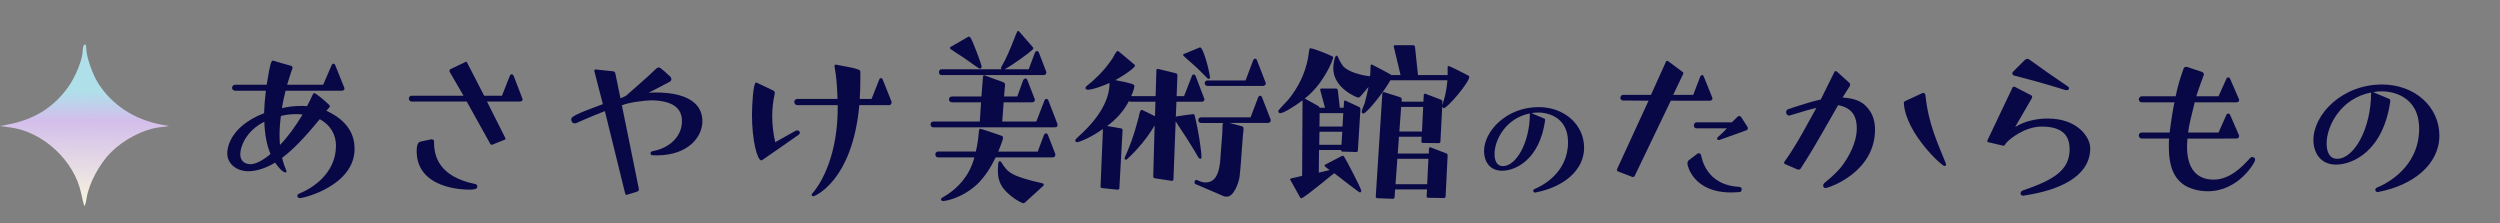 <?xml version="1.0" encoding="UTF-8" standalone="no"?>
<svg
   width="628.595"
   height="56.11"
   viewBox="0 0 166.316 14.846"
   version="1.1"
   id="svg8"
   xml:space="preserve"
   xmlns:xlink="http://www.w3.org/1999/xlink"
   xmlns="http://www.w3.org/2000/svg"
   xmlns:svg="http://www.w3.org/2000/svg"
   xmlns:rdf="http://www.w3.org/1999/02/22-rdf-syntax-ns#"
   xmlns:cc="http://creativecommons.org/ns#"
   xmlns:dc="http://purl.org/dc/elements/1.1/"><rect x="0" y="0" width="166.316" height="14.846" fill="#808080" stroke="none"/><defs
     id="defs2"><linearGradient
       id="linearGradient1542"><stop
         style="stop-color:#ffe053;stop-opacity:1;"
         offset="0"
         id="stop1538" /><stop
         style="stop-color:#ff2d3c;stop-opacity:1;"
         offset="1"
         id="stop1540" /></linearGradient><linearGradient
       id="linearGradient3651"><stop
         style="stop-color:#cecece;stop-opacity:1;"
         offset="0"
         id="stop3647" /><stop
         style="stop-color:#6cfffb;stop-opacity:1;"
         offset="1"
         id="stop3649" /></linearGradient><linearGradient
       id="linearGradient8037"><stop
         style="stop-color:#afe0ea;stop-opacity:1;"
         offset="0"
         id="stop8033" /><stop
         style="stop-color:#d3beeb;stop-opacity:1;"
         offset="0.258"
         id="stop8039" /><stop
         style="stop-color:#f7f5de;stop-opacity:1;"
         offset="1"
         id="stop8035" /></linearGradient><linearGradient
       id="linearGradient4006"><stop
         style="stop-color:#ff9945;stop-opacity:1;"
         offset="0"
         id="stop4002" /><stop
         style="stop-color:#dfb351;stop-opacity:1;"
         offset="0.418"
         id="stop6944" /><stop
         style="stop-color:#66dd00;stop-opacity:1;"
         offset="1"
         id="stop4004" /></linearGradient><linearGradient
       id="linearGradient8258"><stop
         style="stop-color:#2e3bab;stop-opacity:1;"
         offset="0"
         id="stop8252" /><stop
         style="stop-color:#0c1050;stop-opacity:1;"
         offset="1"
         id="stop8254" /></linearGradient><linearGradient
       xlink:href="#linearGradient8037"
       id="linearGradient6749"
       gradientUnits="userSpaceOnUse"
       gradientTransform="matrix(0.158,0,0,0.158,492.443,450.176)"
       x1="587.124"
       y1="194.199"
       x2="586.85"
       y2="242.82" /></defs><g
     id="layer1"
     transform="translate(-319.146,-342.92)"><rect
       style="fill:#ffffff;fill-opacity:0;stroke-width:0.074;stroke-linecap:round;paint-order:stroke fill markers"
       id="rect8399"
       width="166.316"
       height="14.846"
       x="319.146"
       y="342.92" /><g
       id="g7808"
       transform="translate(-260.271,-131.888)"><path
         style="display:inline;fill:url(#linearGradient6749);fill-opacity:1;stroke:none;stroke-width:1.518;stroke-linejoin:round;stroke-dasharray:none"
         d="m 585.011,488.477 c -0.034,-0.098 -0.124,-0.46 -0.195,-0.805 -0.452,-2.16 -2.51,-4.083 -4.693,-4.383 l -0.706,-0.097 0.473,-0.089 c 1.768,-0.333 3.033,-1.103 4.027,-2.453 0.518,-0.703 1.003,-1.904 1.003,-2.484 0,-0.179 0.054,-0.358 0.119,-0.398 0.07,-0.043 0.117,0.079 0.117,0.293 0,0.487 0.411,1.684 0.778,2.265 0.924,1.464 2.426,2.446 4.252,2.78 l 0.473,0.086 -0.71,0.097 c -1.023,0.139 -2.308,0.81 -3.136,1.638 -0.796,0.796 -1.487,2.093 -1.638,3.077 -0.054,0.358 -0.128,0.571 -0.165,0.473 z"
         id="path1079-6" /><g
         aria-label="あさやけ美術館のたからもの"
         id="text1607-0"
         style="font-weight:bold;font-size:13.322px;line-height:2;font-family:'FOT-UD角ゴ_ラージ Pr6N';-inkscape-font-specification:'FOT-UD角ゴ_ラージ Pr6N Bold';letter-spacing:-1.455px;word-spacing:0px;fill:#090847;stroke-width:0.208"><path
           d="m 601.13,482.175 0.2,-0.226 c 0.027,-0.027 0.027,-0.053 0.027,-0.08 0,-0.04 -0.027,-0.067 -0.053,-0.093 -0.147,-0.147 -0.853,-0.773 -0.986,-0.773 -0.04,0 -0.067,0.027 -0.093,0.093 -0.12,0.266 -0.253,0.533 -0.386,0.773 -0.133,-0.013 -0.266,-0.013 -0.4,-0.013 -0.413,0 -0.839,0.04 -1.266,0.147 0.053,-0.36 0.147,-0.759 0.24,-1.159 h 3.73 c 0.08,0 0.133,-0.027 0.173,-0.067 0.013,-0.027 0.013,-0.04 0.013,-0.067 0,-0.027 0,-0.053 -0.013,-0.08 l -0.6,-1.492 c -0.027,-0.08 -0.093,-0.093 -0.12,-0.093 -0.027,0 -0.08,0.013 -0.12,0.107 l -0.56,1.292 h -2.398 c 0.12,-0.36 0.213,-0.719 0.36,-1.106 v -0.027 c 0,-0.04 -0.027,-0.093 -0.08,-0.12 -0.413,-0.107 -0.839,-0.24 -1.199,-0.346 h -0.04 c -0.08,0 -0.16,0.08 -0.4,1.599 h -2.092 c -0.107,0 -0.213,0.08 -0.213,0.213 0,0.107 0.107,0.187 0.213,0.187 h 2.038 c -0.067,0.52 -0.107,1.013 -0.12,1.492 -2.425,0.946 -2.451,2.505 -2.451,2.664 0,0.706 0.613,1.199 1.412,1.199 0.826,0 1.625,-0.48 1.772,-0.573 0.226,0.346 0.533,0.653 0.679,0.653 0.053,0 0.08,-0.027 0.08,-0.067 0,-0.013 0,-0.027 -0.013,-0.053 -0.093,-0.226 -0.2,-0.506 -0.28,-0.853 0.706,-0.52 1.492,-1.332 2.505,-2.571 0.733,0.4 1.079,1.052 1.079,1.759 0,1.878 -1.612,2.851 -2.425,3.184 -0.107,0.04 -0.147,0.107 -0.147,0.16 0,0.08 0.067,0.147 0.173,0.147 0.306,0 3.637,-0.853 3.637,-3.277 0,-0.839 -0.36,-1.705 -1.532,-2.358 z m -3.717,2.878 c -0.52,0.44 -0.986,0.666 -1.306,0.679 -0.44,0 -0.706,-0.24 -0.706,-0.666 0,-0.493 0.373,-1.545 1.599,-2.158 0.027,0.813 0.16,1.559 0.413,2.145 z m 2.132,-2.625 c -0.48,0.799 -0.986,1.492 -1.505,2.025 -0.013,-0.2 -0.027,-0.413 -0.027,-0.639 0,-0.386 0.027,-0.826 0.093,-1.292 0.32,-0.08 0.653,-0.12 0.986,-0.12 0.147,0 0.306,0 0.453,0.027 z"
           style="font-family:'FOT-つばめ Std';-inkscape-font-specification:'FOT-つばめ Std Bold'"
           id="path7369" /><path
           d="m 612.984,484.106 c 0.04,-0.013 0.067,-0.04 0.067,-0.067 0,-0.013 -0.013,-0.04 -0.027,-0.067 l -1.212,-2.411 h 2.185 c 0.08,0 0.12,-0.013 0.16,-0.067 0.013,-0.013 0.027,-0.04 0.027,-0.067 0,-0.027 -0.013,-0.053 -0.027,-0.093 l -0.573,-1.492 c -0.04,-0.08 -0.107,-0.093 -0.133,-0.093 -0.027,0 -0.08,0.013 -0.12,0.107 l -0.52,1.319 h -1.186 l -1.132,-2.198 c -0.027,-0.04 -0.04,-0.067 -0.067,-0.067 -0.027,0 -0.053,0.013 -0.08,0.04 l -0.959,0.453 c -0.053,0.04 -0.067,0.067 -0.067,0.107 0,0.027 0,0.053 0.013,0.08 l 0.919,1.585 h -3.451 c -0.107,0 -0.187,0.093 -0.187,0.187 0,0.107 0.08,0.2 0.187,0.2 h 3.664 l 1.572,2.824 c 0.027,0.04 0.053,0.053 0.08,0.053 0.027,0 0.04,0 0.067,-0.013 z m -2.012,2.931 c -2.358,-0.493 -2.678,-1.865 -2.678,-2.718 v -0.093 c 0,-0.12 -0.093,-0.147 -0.16,-0.147 h -0.04 c -0.027,0.013 -0.613,0.12 -0.693,0.147 -0.08,0.013 -0.266,0.08 -0.266,0.626 0,2.558 3.211,2.571 3.464,2.571 0.266,0 0.573,0 0.573,-0.213 0,-0.133 -0.133,-0.16 -0.187,-0.173 z"
           style="font-family:'FOT-つばめ Std';-inkscape-font-specification:'FOT-つばめ Std Bold'"
           id="path7371" /><path
           d="m 621.92,487.384 -1.132,-5.569 c 0.426,-0.187 1.532,-0.333 1.985,-0.333 1.359,0.027 2.012,0.493 2.012,1.386 0,1.026 -0.839,1.799 -1.958,1.998 0,0 -0.133,0.027 -0.133,0.133 0,0.12 0.093,0.133 0.093,0.133 0.107,0 0.213,0.013 0.306,0.013 2.132,0 3.051,-1.252 3.051,-2.265 0,-1.825 -2.318,-1.918 -3.051,-1.918 -0.187,0 -0.36,0 -0.533,0.013 0.306,-0.133 1.226,-0.639 1.372,-0.706 0.093,-0.04 0.133,-0.107 0.147,-0.147 v -0.04 c 0,-0.067 -0.027,-0.12 -0.067,-0.173 -0.173,-0.173 -0.613,-0.546 -0.639,-0.56 -0.04,-0.027 -0.093,-0.053 -0.133,-0.053 -0.067,0 -0.133,0.04 -0.2,0.107 -0.546,0.546 -1.972,1.759 -1.972,1.772 0,0 -0.187,0.107 -0.373,0.173 L 620.348,479.67 c -0.027,-0.08 -0.093,-0.12 -0.16,-0.12 l -1.132,-0.12 c -0.04,0 -0.107,0.013 -0.107,0.08 0,0.027 0.013,0.04 0.013,0.053 l 0.56,2.172 c -1.932,0.706 -2.105,0.853 -2.105,1.013 0,0.013 0,0.266 0.24,0.266 0.053,0 0.093,-0.013 0.147,-0.04 0,0 0.853,-0.386 1.852,-0.773 l 1.346,5.462 c 0.027,0.08 0.04,0.107 0.08,0.107 h 0.027 c 0.013,0 0.693,-0.213 0.693,-0.213 0.067,-0.027 0.12,-0.08 0.12,-0.147 z"
           style="font-family:'FOT-つばめ Std';-inkscape-font-specification:'FOT-つばめ Std Bold'"
           id="path7373" /><path
           d="m 638.557,481.802 c 0.067,0 0.12,-0.027 0.147,-0.093 0.027,-0.027 0.027,-0.053 0.027,-0.08 0,-0.027 0,-0.053 -0.013,-0.08 l -0.573,-1.439 c -0.04,-0.093 -0.093,-0.107 -0.12,-0.107 -0.027,0 -0.093,0.013 -0.12,0.107 l -0.506,1.279 h -0.786 c 0.027,-0.44 0.04,-0.866 0.04,-1.332 v -0.466 c 0,-0.133 -0.027,-0.2 -1.599,-0.48 h -0.04 c -0.027,0 -0.08,0 -0.08,0.107 0.147,0.786 0.173,1.479 0.2,2.172 h -2.678 c -0.12,0 -0.2,0.093 -0.2,0.2 0,0.093 0.08,0.213 0.2,0.213 h 2.691 v 0.173 c 0,3.051 -1.026,4.956 -1.692,5.702 -0.027,0.027 -0.04,0.053 -0.04,0.08 0,0.027 0.013,0.053 0.027,0.067 0.013,0.027 0.053,0.04 0.093,0.04 0.053,0 2.585,-0.973 3.051,-6.062 z m -6.008,1.972 c 0.053,-0.04 0.08,-0.093 0.08,-0.133 0,-0.04 -0.013,-0.067 -0.027,-0.093 -0.04,-0.04 -0.08,-0.067 -0.147,-0.067 -0.027,0 -0.067,0.013 -0.107,0.027 l -1.359,0.759 c -0.133,-0.6 -0.2,-1.172 -0.2,-1.719 0,-0.493 0.053,-0.973 0.16,-1.479 0,-0.027 0.013,-0.053 0.013,-0.067 0,-0.08 -0.04,-0.147 -0.107,-0.173 l -1.092,-0.52 c -0.013,-0.013 -0.027,-0.013 -0.04,-0.013 -0.213,0 -0.28,1.625 -0.28,2.158 0,1.665 0.346,3.024 0.626,3.024 0.027,0 0.04,-0.013 0.067,-0.027 z"
           style="font-family:'FOT-つばめ Std';-inkscape-font-specification:'FOT-つばめ Std Bold'"
           id="path7375" /><path
           d="m 649.585,483.28 c 0.053,0 0.133,-0.027 0.173,-0.067 0.013,-0.027 0.013,-0.053 0.013,-0.08 0,-0.027 0,-0.067 -0.013,-0.093 l -0.6,-1.559 c -0.013,-0.053 -0.08,-0.093 -0.133,-0.093 -0.053,0 -0.107,0.053 -0.12,0.093 l -0.546,1.412 h -2.265 l 0.093,-1.279 h 1.892 c 0.067,0 0.133,-0.027 0.16,-0.08 0.013,-0.027 0.027,-0.053 0.027,-0.08 0,-0.027 -0.013,-0.053 -0.027,-0.093 l -0.48,-1.239 c -0.013,-0.053 -0.067,-0.093 -0.12,-0.093 -0.053,0 -0.12,0.053 -0.147,0.093 l -0.4,1.106 h -0.879 l 0.067,-0.786 c 0,-0.067 -0.04,-0.133 -0.107,-0.16 l -1.239,-0.453 c -0.013,0 -0.027,-0.013 -0.04,-0.013 -0.04,0 -0.067,0.04 -0.08,0.08 l -0.107,1.332 h -1.958 c -0.133,0 -0.2,0.093 -0.2,0.187 0,0.107 0.067,0.2 0.2,0.2 h 1.932 l -0.08,1.279 h -3.091 c -0.12,0 -0.187,0.093 -0.187,0.187 0,0.107 0.067,0.2 0.187,0.2 z m -0.147,1.998 c 0.067,0 0.187,-0.027 0.187,-0.173 0,-0.027 0,-0.053 -0.013,-0.08 l -0.48,-1.239 c -0.013,-0.053 -0.08,-0.107 -0.133,-0.107 -0.053,0 -0.107,0.053 -0.133,0.107 l -0.413,1.106 h -2.625 c 0.107,-0.253 0.32,-0.799 0.32,-0.933 0,-0.04 -0.027,-0.08 -0.067,-0.107 -0.027,-0.013 -1.386,-0.48 -1.452,-0.48 -0.053,0 -0.067,0.053 -0.08,0.107 l -0.067,0.626 c -0.04,0.266 -0.08,0.533 -0.147,0.786 h -2.518 c -0.12,0 -0.173,0.093 -0.173,0.187 0,0.107 0.053,0.2 0.173,0.2 h 2.425 c -0.36,1.319 -1.159,2.038 -1.772,2.451 l -0.386,0.24 c -0.027,0.027 -0.067,0.053 -0.067,0.107 0,0.093 0.12,0.107 0.173,0.107 0.093,-0.013 1.186,-0.147 2.252,-1.132 0.48,-0.466 0.893,-1.106 1.212,-1.772 z m -0.6,-5.476 c 0.173,0 0.187,-0.133 0.187,-0.173 0,-0.027 0,-0.04 -0.013,-0.067 l -0.48,-1.252 c -0.027,-0.067 -0.067,-0.107 -0.133,-0.107 -0.067,0 -0.107,0.053 -0.133,0.107 l -0.413,1.106 h -1.599 c 0.453,-0.24 1.625,-1.066 1.878,-1.332 0.013,-0.027 0.027,-0.04 0.027,-0.067 0,-0.027 -0.013,-0.053 -0.04,-0.08 l -0.906,-1.039 c -0.013,-0.013 -0.04,-0.027 -0.067,-0.027 -0.027,0 -0.04,0.013 -0.053,0.027 -0.08,0.147 -0.32,0.799 -0.413,1.013 -0.12,0.293 -0.253,0.6 -0.4,0.893 l -0.253,0.466 c -0.013,0.027 -0.013,0.053 -0.013,0.08 0,0.027 0,0.04 0.013,0.067 h -3.97 c -0.12,0 -0.173,0.093 -0.173,0.187 0,0.107 0.053,0.2 0.173,0.2 z m -0.013,7.367 c 0.013,-0.013 0.027,-0.04 0.027,-0.067 v -0.04 c -0.027,-0.04 -0.067,-0.067 -0.12,-0.067 -2.092,-0.48 -2.291,-0.733 -2.704,-1.399 -0.027,-0.04 -0.067,-0.067 -0.107,-0.067 -0.093,0 -0.107,0.2 -0.107,0.346 -0.013,0.093 -0.013,0.2 -0.013,0.306 0,0.386 0.093,0.786 0.333,1.119 0.28,0.373 0.813,0.799 1.239,0.986 0.04,0.027 0.08,0.04 0.133,0.04 0.027,0 0.067,-0.013 0.093,-0.04 z m -6.182,-9.232 c -0.027,0.013 -0.027,0.027 -0.027,0.053 0,0.04 0.027,0.08 0.053,0.093 0.28,0.2 0.6,0.386 0.893,0.586 0.333,0.226 0.639,0.466 0.973,0.679 0.027,0.013 0.04,0.027 0.067,0.027 0.013,0 0.04,-0.013 0.067,-0.027 0.04,-0.027 0.053,-0.053 0.053,-0.093 0,-0.013 0,-0.04 -0.013,-0.067 -0.053,-0.266 -0.586,-1.652 -0.706,-1.852 -0.027,-0.027 -0.093,-0.093 -0.133,-0.093 -0.013,0 -0.027,0 -0.04,0.013 z"
           style="font-family:'FOT-つばめ Std';-inkscape-font-specification:'FOT-つばめ Std Bold'"
           id="path7377" /><path
           d="m 659.147,485.292 c 0.04,0.053 0.093,0.08 0.133,0.08 0.04,0 0.067,-0.027 0.067,-0.093 0,-0.44 -0.213,-1.865 -0.453,-2.784 -0.013,-0.053 -0.04,-0.093 -0.107,-0.093 -0.08,0 -0.853,0.107 -1.146,0.16 l 0.04,-0.986 h 1.692 c 0.053,0 0.12,-0.027 0.147,-0.08 0.013,-0.027 0.027,-0.053 0.027,-0.08 0,-0.027 -0.013,-0.053 -0.027,-0.08 l -0.56,-1.465 c -0.027,-0.067 -0.067,-0.107 -0.133,-0.107 -0.067,0 -0.107,0.053 -0.12,0.107 l -0.52,1.332 h -0.493 l 0.053,-1.386 c 0,-0.053 -0.04,-0.12 -0.093,-0.133 l -1.199,-0.293 h -0.027 c -0.04,0 -0.08,0.04 -0.08,0.08 l -0.053,1.732 h -1.625 c 0.187,-0.4 0.213,-0.626 0.213,-0.666 0,-0.12 -0.107,-0.173 -1.266,-0.4 0.413,-0.226 1.026,-0.613 1.266,-0.879 0.013,-0.027 0.04,-0.067 0.04,-0.093 0,-0.027 -0.013,-0.04 -0.027,-0.053 l -1.066,-0.893 c -0.013,-0.013 -0.027,-0.013 -0.053,-0.013 -0.027,0 -0.067,0.013 -0.08,0.04 -0.107,0.12 -0.173,0.293 -0.266,0.44 -0.36,0.52 -0.613,0.866 -1.359,1.545 -0.12,0.107 -0.266,0.2 -0.373,0.306 -0.027,0.027 -0.067,0.08 -0.067,0.12 0,0.107 0.107,0.12 0.173,0.12 0.346,-0.013 1.013,-0.266 1.426,-0.453 0,0.466 -0.093,1.692 -1.785,3.304 -0.147,0.147 -0.32,0.28 -0.453,0.426 -0.027,0.04 -0.04,0.067 -0.04,0.107 0,0.053 0.04,0.107 0.12,0.107 0.053,0 0.653,-0.147 1.719,-0.879 l -0.16,3.81 c 0,0.067 0.027,0.12 0.093,0.12 l 1.039,0.107 c 0.053,0 0.12,-0.027 0.12,-0.093 l 0.213,-3.864 c 0,-0.053 -0.027,-0.107 -0.093,-0.12 l -0.933,-0.16 c 0.6,-0.44 1.092,-0.973 1.452,-1.665 0.027,0.04 0.08,0.053 0.147,0.053 h 1.612 l -0.027,0.959 -0.826,-0.4 c -0.013,-0.013 -0.04,-0.013 -0.053,-0.013 -0.093,0 -0.133,0.093 -0.213,0.506 l -0.24,0.853 c -0.12,0.413 -0.266,0.813 -0.426,1.212 -0.266,0.613 -0.266,0.626 -0.266,0.639 0,0.04 0.04,0.107 0.08,0.107 0.027,0 0.053,-0.027 0.08,-0.04 0.28,-0.24 1.226,-1.172 1.839,-2.252 l -0.093,3.397 c 0,0.053 0.027,0.107 0.093,0.12 l 1.132,0.173 h 0.027 c 0.04,0 0.093,-0.04 0.093,-0.093 l 0.147,-3.864 c 0.226,0.373 0.506,0.759 0.733,1.119 l 0.52,0.839 z m 1.719,2.585 c 0.053,0 0.12,0.013 0.173,0.013 0.466,0 0.786,-0.933 0.839,-1.306 0.08,-0.639 0.107,-1.279 0.16,-1.918 l 0.067,-0.866 c 0.013,-0.147 0.04,-0.293 0.04,-0.426 0,-0.067 -0.027,-0.147 -0.093,-0.16 l -0.839,-0.226 h 2.571 c 0.067,0 0.173,-0.067 0.173,-0.16 0,-0.027 0,-0.053 -0.013,-0.08 l -0.573,-1.479 c -0.013,-0.04 -0.067,-0.093 -0.12,-0.093 -0.067,0 -0.107,0.053 -0.133,0.107 l -0.506,1.332 h -3.291 c -0.12,0 -0.187,0.093 -0.187,0.187 0,0.093 0.067,0.187 0.187,0.187 h 1.452 c -0.04,0.2 -0.027,0.453 -0.04,0.666 l -0.107,1.386 c -0.04,0.813 -0.133,1.905 -0.999,1.905 -0.147,0 -0.306,-0.04 -0.453,-0.107 l -0.12,-0.053 c -0.013,0 -0.027,-0.013 -0.04,-0.013 -0.08,0 -0.133,0.093 -0.133,0.173 0,0.04 0.013,0.08 0.067,0.107 z m 2.585,-7.354 c 0.093,0 0.173,-0.08 0.173,-0.147 0,-0.027 0,-0.053 -0.013,-0.08 l -0.573,-1.479 c -0.013,-0.053 -0.053,-0.107 -0.12,-0.107 -0.053,0 -0.12,0.067 -0.133,0.107 l -0.506,1.346 h -2.545 c -0.107,0 -0.173,0.093 -0.173,0.173 0,0.093 0.067,0.187 0.173,0.187 z m -4.223,-2.558 -1.066,0.44 c -0.027,0.013 -0.04,0.027 -0.04,0.04 0,0.04 0.027,0.067 0.053,0.093 0.2,0.213 0.453,0.4 0.666,0.6 0.32,0.28 0.6,0.586 0.906,0.879 0.027,0.027 0.04,0.04 0.067,0.04 0.013,0 0.04,0 0.053,-0.013 0.04,-0.027 0.053,-0.053 0.053,-0.093 0,-0.013 -0.013,-0.04 -0.013,-0.053 -0.093,-0.639 -0.466,-1.932 -0.639,-1.932 z"
           style="font-family:'FOT-つばめ Std';-inkscape-font-specification:'FOT-つばめ Std Bold'"
           id="path7379" /><path
           d="m 675.482,487.983 c 0.053,0 0.107,-0.053 0.107,-0.107 l 0.133,-2.718 c 0,-0.08 -0.013,-0.12 -0.093,-0.147 l -1.039,-0.4 h -0.027 c -0.04,0 -0.08,0.027 -0.08,0.067 l -0.013,0.346 h -2.065 l 0.08,-1.119 h 1.505 l -0.013,0.306 c 0,0.067 0.027,0.107 0.093,0.107 l 1.066,0.013 c 0.053,0 0.107,-0.04 0.107,-0.093 l 0.12,-2.345 c 0.013,0.053 0.053,0.107 0.107,0.107 0.24,0 1.692,-1.705 1.692,-2.078 0,-0.027 -0.013,-0.053 -0.053,-0.08 -0.147,-0.08 -1.226,-0.639 -1.319,-0.639 -0.04,0 -0.067,0.013 -0.067,0.053 v 0.546 h -1.972 l -0.2,-1.878 c -0.013,-0.067 -0.053,-0.107 -0.12,-0.107 h -1.212 c -0.04,0 -0.08,0.027 -0.08,0.08 v 0.013 l 0.453,1.892 h -0.613 l -0.013,-0.013 c -0.08,-0.067 -1.279,-0.693 -1.292,-0.693 -0.04,0 -0.067,0.027 -0.067,0.067 -0.027,0.147 -0.013,0.32 -0.027,0.48 0,0.08 -0.013,0.16 -0.027,0.24 -0.6,-0.067 -1.452,-0.293 -1.785,-0.679 -0.147,-0.173 -0.293,-0.493 -0.36,-0.639 -0.013,-0.04 -0.053,-0.053 -0.08,-0.053 -0.12,0 -0.213,0.6 -0.213,0.826 0,1.372 1.612,1.958 1.625,1.958 h 0.053 c 0.04,0 0.067,-0.013 0.107,-0.053 0.187,-0.187 0.36,-0.426 0.56,-0.653 -0.08,0.4 -0.16,0.733 -0.253,1.079 -0.053,0.16 -0.147,0.333 -0.187,0.506 0,0.013 -0.013,0.04 -0.013,0.053 0,0.08 0.053,0.133 0.107,0.133 0.226,0 1.412,-1.492 1.799,-2.212 h 3.797 l -0.027,0.253 c -0.04,0.36 -0.107,0.719 -0.213,1.066 -0.027,0.12 -0.08,0.24 -0.107,0.346 l 0.013,-0.226 c 0,-0.08 -0.027,-0.12 -0.093,-0.147 l -1.052,-0.4 h -0.013 c -0.04,0 -0.08,0.027 -0.08,0.067 l -0.027,0.466 h -1.452 l 0.013,-0.147 c 0,-0.053 -0.04,-0.133 -0.093,-0.147 l -1.092,-0.346 h -0.013 c -0.04,0 -0.093,0.04 -0.093,0.08 l -0.44,6.874 c 0,0.067 0.053,0.107 0.107,0.107 l 1.039,0.04 c 0.067,0 0.107,-0.053 0.107,-0.107 l 0.04,-0.52 h 2.118 l -0.027,0.466 c 0,0.053 0.04,0.093 0.093,0.093 z m -7.301,-1.652 c 1.639,1.279 1.692,1.279 1.705,1.279 0.053,0 0.093,-0.053 0.093,-0.107 0,-0.16 -1.026,-2.105 -1.146,-2.278 -0.013,-0.027 -0.053,-0.053 -0.107,-0.053 -0.013,0 -0.027,0 -0.04,0.013 l -1.106,0.573 c -0.027,0.013 -0.04,0.04 -0.04,0.067 0,0.013 0,0.027 0.013,0.04 0.08,0.093 0.213,0.173 0.32,0.253 l -0.719,0.173 0.013,-1.505 h 1.465 c 0,0.053 0.027,0.107 0.093,0.107 l 0.906,0.027 c 0.053,0 0.12,-0.027 0.12,-0.093 l 0.173,-2.758 c 0,-0.067 -0.027,-0.12 -0.093,-0.147 l -0.893,-0.413 c -0.013,-0.013 -0.027,-0.013 -0.04,-0.013 -0.04,0 -0.067,0.027 -0.067,0.067 l -0.027,0.413 h -0.253 l -0.133,-1.172 c 0,-0.053 -0.067,-0.107 -0.12,-0.107 h -0.973 c -0.04,0 -0.08,0.027 -0.08,0.08 v 0.013 l 0.32,1.186 h -0.36 c -0.013,-0.053 -0.053,-0.093 -0.093,-0.12 l -0.893,-0.493 0.226,-0.187 c 0.373,-0.333 0.693,-0.706 0.959,-1.119 0.266,-0.4 0.56,-0.919 0.693,-1.372 0.013,-0.027 0.013,-0.04 0.013,-0.053 0,-0.04 -0.027,-0.067 -0.067,-0.08 -0.147,-0.08 -1.226,-0.533 -1.452,-0.533 -0.027,0 -0.053,0.013 -0.067,0.067 -0.04,0.2 -0.053,0.413 -0.093,0.613 -0.2,1.013 -0.626,1.892 -1.279,2.704 -0.213,0.253 -0.466,0.48 -0.666,0.733 -0.027,0.027 -0.027,0.053 -0.027,0.08 0,0.067 0.053,0.12 0.133,0.12 0.213,0 0.933,-0.44 1.479,-0.853 l -0.027,5.023 c -0.773,0.173 -0.799,0.173 -0.799,0.226 0,0.013 0,0.027 0.013,0.04 l 0.653,1.172 c 0.013,0.04 0.053,0.053 0.08,0.053 0.093,0 0.44,-0.253 2.185,-1.665 z m 6.182,0.733 h -2.105 l 0.12,-1.692 h 2.065 z m -0.346,-3.504 h -1.505 l 0.12,-1.639 h 1.465 z m -5.289,-0.333 h -1.532 l 0.013,-0.893 h 1.572 z m -0.067,1.212 h -1.479 l 0.013,-0.866 h 1.519 z"
           style="font-family:'FOT-つばめ Std';-inkscape-font-specification:'FOT-つばめ Std Bold'"
           id="path7381" /><path
           d="m 681.553,487.616 c 1.863,-0.349 3.249,-1.46 3.249,-2.984 0,-1.524 -1.302,-2.699 -3.027,-2.699 -2.138,0 -3.63,1.598 -3.63,2.932 0,0.656 0.36,1.302 1.196,1.302 0.889,0 2.498,-0.72 2.868,-3.355 0,-0.085 -0.021,-0.106 -0.053,-0.116 l -0.857,-0.36 c 0.159,-0.032 0.317,-0.042 0.476,-0.042 0.445,0 1.958,0.191 1.958,1.979 0,2.053 -1.767,2.921 -2.212,3.101 -0.074,0.032 -0.106,0.085 -0.106,0.127 0,0.064 0.053,0.116 0.116,0.116 z m -0.36,-5.249 c 0,1.916 -0.91,3.492 -1.789,3.492 -0.434,0 -0.561,-0.402 -0.561,-0.815 0,-0.921 0.751,-2.381 2.349,-2.688 z"
           style="font-size:10.583px"
           id="path7383" /><path
           d="m 693.167,481.509 c 0.093,0 0.173,-0.053 0.173,-0.147 0,-0.027 -0.013,-0.04 -0.013,-0.067 l -0.56,-1.386 c -0.027,-0.093 -0.08,-0.107 -0.107,-0.107 -0.027,0 -0.093,0.013 -0.133,0.107 l -0.466,1.212 h -1.332 l 0.653,-1.372 c 0.013,-0.027 0.027,-0.04 0.027,-0.067 0,-0.04 -0.027,-0.067 -0.08,-0.107 l -0.946,-0.706 c -0.027,-0.013 -0.04,-0.013 -0.067,-0.013 -0.027,0 -0.053,0.013 -0.067,0.053 l -0.999,2.212 h -1.865 c -0.093,0 -0.173,0.093 -0.173,0.2 0,0.08 0.08,0.173 0.173,0.173 l 1.705,0.013 -2.092,4.543 c -0.013,0.013 -0.013,0.04 -0.013,0.053 0,0.04 0.027,0.093 0.067,0.107 l 0.933,0.36 c 0.027,0.013 0.04,0.013 0.067,0.013 0.04,0 0.08,-0.013 0.107,-0.053 l 2.411,-5.023 z m -1.399,3.957 c -0.053,0.04 -0.093,0.133 -0.093,0.253 0,0.04 0.333,1.892 2.904,1.892 0.187,0 0.373,-0.013 0.573,-0.027 0.08,0 0.133,-0.08 0.133,-0.173 0,-0.08 -0.013,-0.16 -0.187,-0.173 -1.825,-0.107 -2.358,-1.359 -2.505,-2.065 0,-0.027 -0.04,-0.173 -0.173,-0.173 -0.04,0 -0.067,0.027 -0.093,0.04 z m 2.038,-1.346 c 0.04,-0.013 1.745,-0.626 1.745,-0.626 0.093,-0.027 0.147,-0.08 0.147,-0.147 0,-0.04 -0.013,-0.08 -0.04,-0.12 l -0.413,-0.639 c -0.027,-0.04 -0.08,-0.067 -0.133,-0.067 -0.053,0 -0.16,0.093 -0.48,0.426 h -2.358 c -0.093,0 -0.173,0.107 -0.173,0.213 0,0.093 0.08,0.187 0.173,0.187 h 2.025 c -0.24,0.266 -0.44,0.44 -0.56,0.546 -0.053,0.053 -0.093,0.093 -0.093,0.133 0,0.093 0.093,0.093 0.12,0.093 z"
           style="font-family:'FOT-つばめ Std';-inkscape-font-specification:'FOT-つばめ Std Bold'"
           id="path7385" /><path
           d="m 698.986,486.078 c 0.027,0.013 0.067,0.013 0.093,0.013 0.04,0 0.08,-0.013 0.107,-0.04 0,0 0.573,-0.839 1.519,-2.505 l 0.999,-1.745 c 0.719,0.147 1.239,0.52 1.239,1.545 0,0.626 -0.24,1.439 -0.879,2.358 -0.32,0.453 -0.719,0.826 -1.266,1.266 -0.04,0.04 -0.093,0.107 -0.093,0.173 0,0.04 0.013,0.173 0.16,0.173 0.2,0 3.291,-1.026 3.291,-3.89 0,-0.453 -0.107,-0.906 -0.36,-1.266 -0.373,-0.546 -0.853,-0.799 -1.799,-0.866 0,0 0.453,-0.706 0.48,-0.759 0.013,-0.04 0.027,-0.067 0.027,-0.093 0,-0.04 -0.013,-0.08 -0.053,-0.12 l -0.839,-0.759 c -0.027,-0.013 -0.053,-0.027 -0.067,-0.027 -0.04,0 -0.067,0.013 -0.08,0.04 0,0 -0.386,0.773 -0.919,1.852 -0.853,0.187 -1.998,0.586 -2.185,0.653 -0.08,0.027 -0.12,0.107 -0.12,0.187 0,0.107 0.067,0.226 0.2,0.226 h 0.027 c 0.213,-0.053 1.252,-0.386 1.452,-0.426 l 0.333,-0.08 -0.56,1.013 c -0.959,1.772 -1.505,2.478 -1.559,2.558 -0.013,0.027 -0.027,0.053 -0.027,0.08 0,0.04 0.027,0.067 0.053,0.08 z m 7.088,-4.383 c 0.147,1.985 2.518,4.157 2.704,4.157 0.053,0 0.107,-0.04 0.107,-0.107 0,-0.013 0,-0.027 -0.013,-0.053 -0.533,-1.346 -1.159,-2.598 -1.359,-4.53 -0.013,-0.093 -0.053,-0.173 -0.147,-0.173 -0.027,0 -0.053,0.013 -0.093,0.027 l -1.092,0.506 c -0.067,0.027 -0.107,0.08 -0.107,0.147 z"
           style="font-family:'FOT-つばめ Std';-inkscape-font-specification:'FOT-つばめ Std Bold'"
           id="path7387" /><path
           d="m 714.277,487.783 c 1.985,-0.32 4.197,-1.159 4.197,-3.117 0,-0.733 -0.853,-1.972 -2.811,-1.972 -0.733,0 -1.505,0.147 -2.185,0.56 l 1.106,-1.905 c 0.013,-0.027 0.027,-0.067 0.027,-0.093 0,-0.04 -0.013,-0.08 -0.067,-0.107 l -1.079,-0.56 c -0.027,-0.013 -0.053,-0.013 -0.067,-0.013 -0.04,0 -0.08,0.013 -0.093,0.053 l -1.665,3.504 c -0.013,0.027 -0.013,0.053 -0.013,0.067 0,0.027 0.013,0.053 0.053,0.067 l 0.973,0.226 c 0.027,0.013 0.04,0.013 0.053,0.013 0.04,0 0.067,-0.027 0.093,-0.067 l 0.08,-0.12 c 0.24,-0.266 1.226,-1.092 2.385,-1.092 1.519,0.013 1.839,0.746 1.839,1.532 -0.013,1.386 -1.079,2.025 -3.144,2.731 -0.067,0.04 -0.12,0.093 -0.12,0.187 0,0.04 0.027,0.147 0.16,0.147 h 0.04 z m 2.625,-6.981 c 0.067,0 0.133,-0.013 0.147,-0.067 0.013,-0.013 0.013,-0.027 0.013,-0.053 0,-0.053 -0.04,-0.107 -0.093,-0.133 l -1.319,-0.906 c -0.573,-0.4 -1.199,-0.853 -1.199,-0.853 -0.053,-0.04 -0.107,-0.067 -0.16,-0.067 -0.067,0 -0.12,0.027 -0.187,0.093 l -0.786,0.786 c -0.013,0.027 -0.027,0.053 -0.027,0.08 0,0.08 0.053,0.147 0.147,0.16 0,0 0.706,0.187 1.505,0.4 0.733,0.2 1.799,0.533 1.892,0.56 z"
           style="font-family:'FOT-つばめ Std';-inkscape-font-specification:'FOT-つばめ Std Bold'"
           id="path7389" /><path
           d="m 728.208,484.026 c 0.067,0 0.12,-0.04 0.147,-0.08 0.013,-0.027 0.027,-0.053 0.027,-0.08 0,-0.027 -0.013,-0.067 -0.027,-0.093 l -0.573,-1.319 c -0.027,-0.08 -0.093,-0.093 -0.133,-0.093 -0.027,0 -0.08,0.013 -0.12,0.093 l -0.52,1.172 h -2.025 c 0.067,-0.533 0.24,-1.199 0.44,-2.012 h 2.784 c 0.067,0 0.12,-0.027 0.147,-0.067 0.013,-0.027 0.027,-0.053 0.027,-0.08 0,-0.027 -0.013,-0.067 -0.027,-0.093 l -0.573,-1.319 c -0.027,-0.093 -0.093,-0.093 -0.133,-0.093 -0.027,0 -0.08,0 -0.12,0.093 l -0.52,1.159 h -1.479 l 0.053,-0.173 c 0.133,-0.413 0.413,-1.172 0.426,-1.186 0.013,-0.04 0.027,-0.067 0.027,-0.093 0,-0.04 -0.013,-0.067 -0.027,-0.093 -0.027,-0.04 -0.067,-0.067 -0.107,-0.08 -0.067,-0.013 -0.866,-0.293 -0.959,-0.32 -0.04,-0.013 -0.067,-0.013 -0.093,-0.013 -0.107,0 -0.147,0.067 -0.173,0.133 -0.266,0.759 -0.36,1.079 -0.52,1.825 h -2.265 c -0.107,0 -0.187,0.107 -0.187,0.2 0,0.107 0.08,0.2 0.187,0.2 h 2.185 c -0.08,0.306 -0.28,1.612 -0.32,2.012 h -1.865 c -0.107,0 -0.187,0.093 -0.187,0.187 0,0.107 0.08,0.213 0.187,0.213 h 1.825 c -0.013,0.187 -0.013,0.373 -0.013,0.56 0,1.226 0.306,2.345 1.492,2.758 0.36,0.133 0.733,0.187 1.106,0.187 2.038,0 3.144,-1.918 3.144,-2.092 0,-0.04 -0.013,-0.093 -0.053,-0.133 -0.053,-0.04 -0.093,-0.053 -0.147,-0.053 -0.053,0 -0.093,0.027 -0.147,0.08 -0.546,0.613 -1.372,1.425 -2.411,1.425 -1.159,0 -1.772,-0.773 -1.772,-2.172 0,-0.107 0,-0.213 0.013,-0.333 0,-0.08 0.013,-0.147 0.013,-0.226 z"
           style="font-family:'FOT-つばめ Std';-inkscape-font-specification:'FOT-つばめ Std Bold'"
           id="path7391" /><path
           d="m 737.611,487.584 c 2.345,-0.44 4.09,-1.839 4.09,-3.757 0,-1.918 -1.639,-3.397 -3.81,-3.397 -2.691,0 -4.57,2.012 -4.57,3.69 0,0.826 0.453,1.639 1.505,1.639 1.119,0 3.144,-0.906 3.61,-4.223 0,-0.107 -0.027,-0.133 -0.067,-0.147 l -1.079,-0.453 c 0.2,-0.04 0.4,-0.053 0.6,-0.053 0.56,0 2.465,0.24 2.465,2.491 0,2.585 -2.225,3.677 -2.784,3.903 -0.093,0.04 -0.133,0.107 -0.133,0.16 0,0.08 0.067,0.147 0.147,0.147 z m -0.453,-6.608 c 0,2.411 -1.146,4.396 -2.252,4.396 -0.546,0 -0.706,-0.506 -0.706,-1.026 0,-1.159 0.946,-2.998 2.958,-3.384 z"
           style="font-family:'FOT-つばめ Std';-inkscape-font-specification:'FOT-つばめ Std Bold'"
           id="path7393" /></g></g></g></svg>
